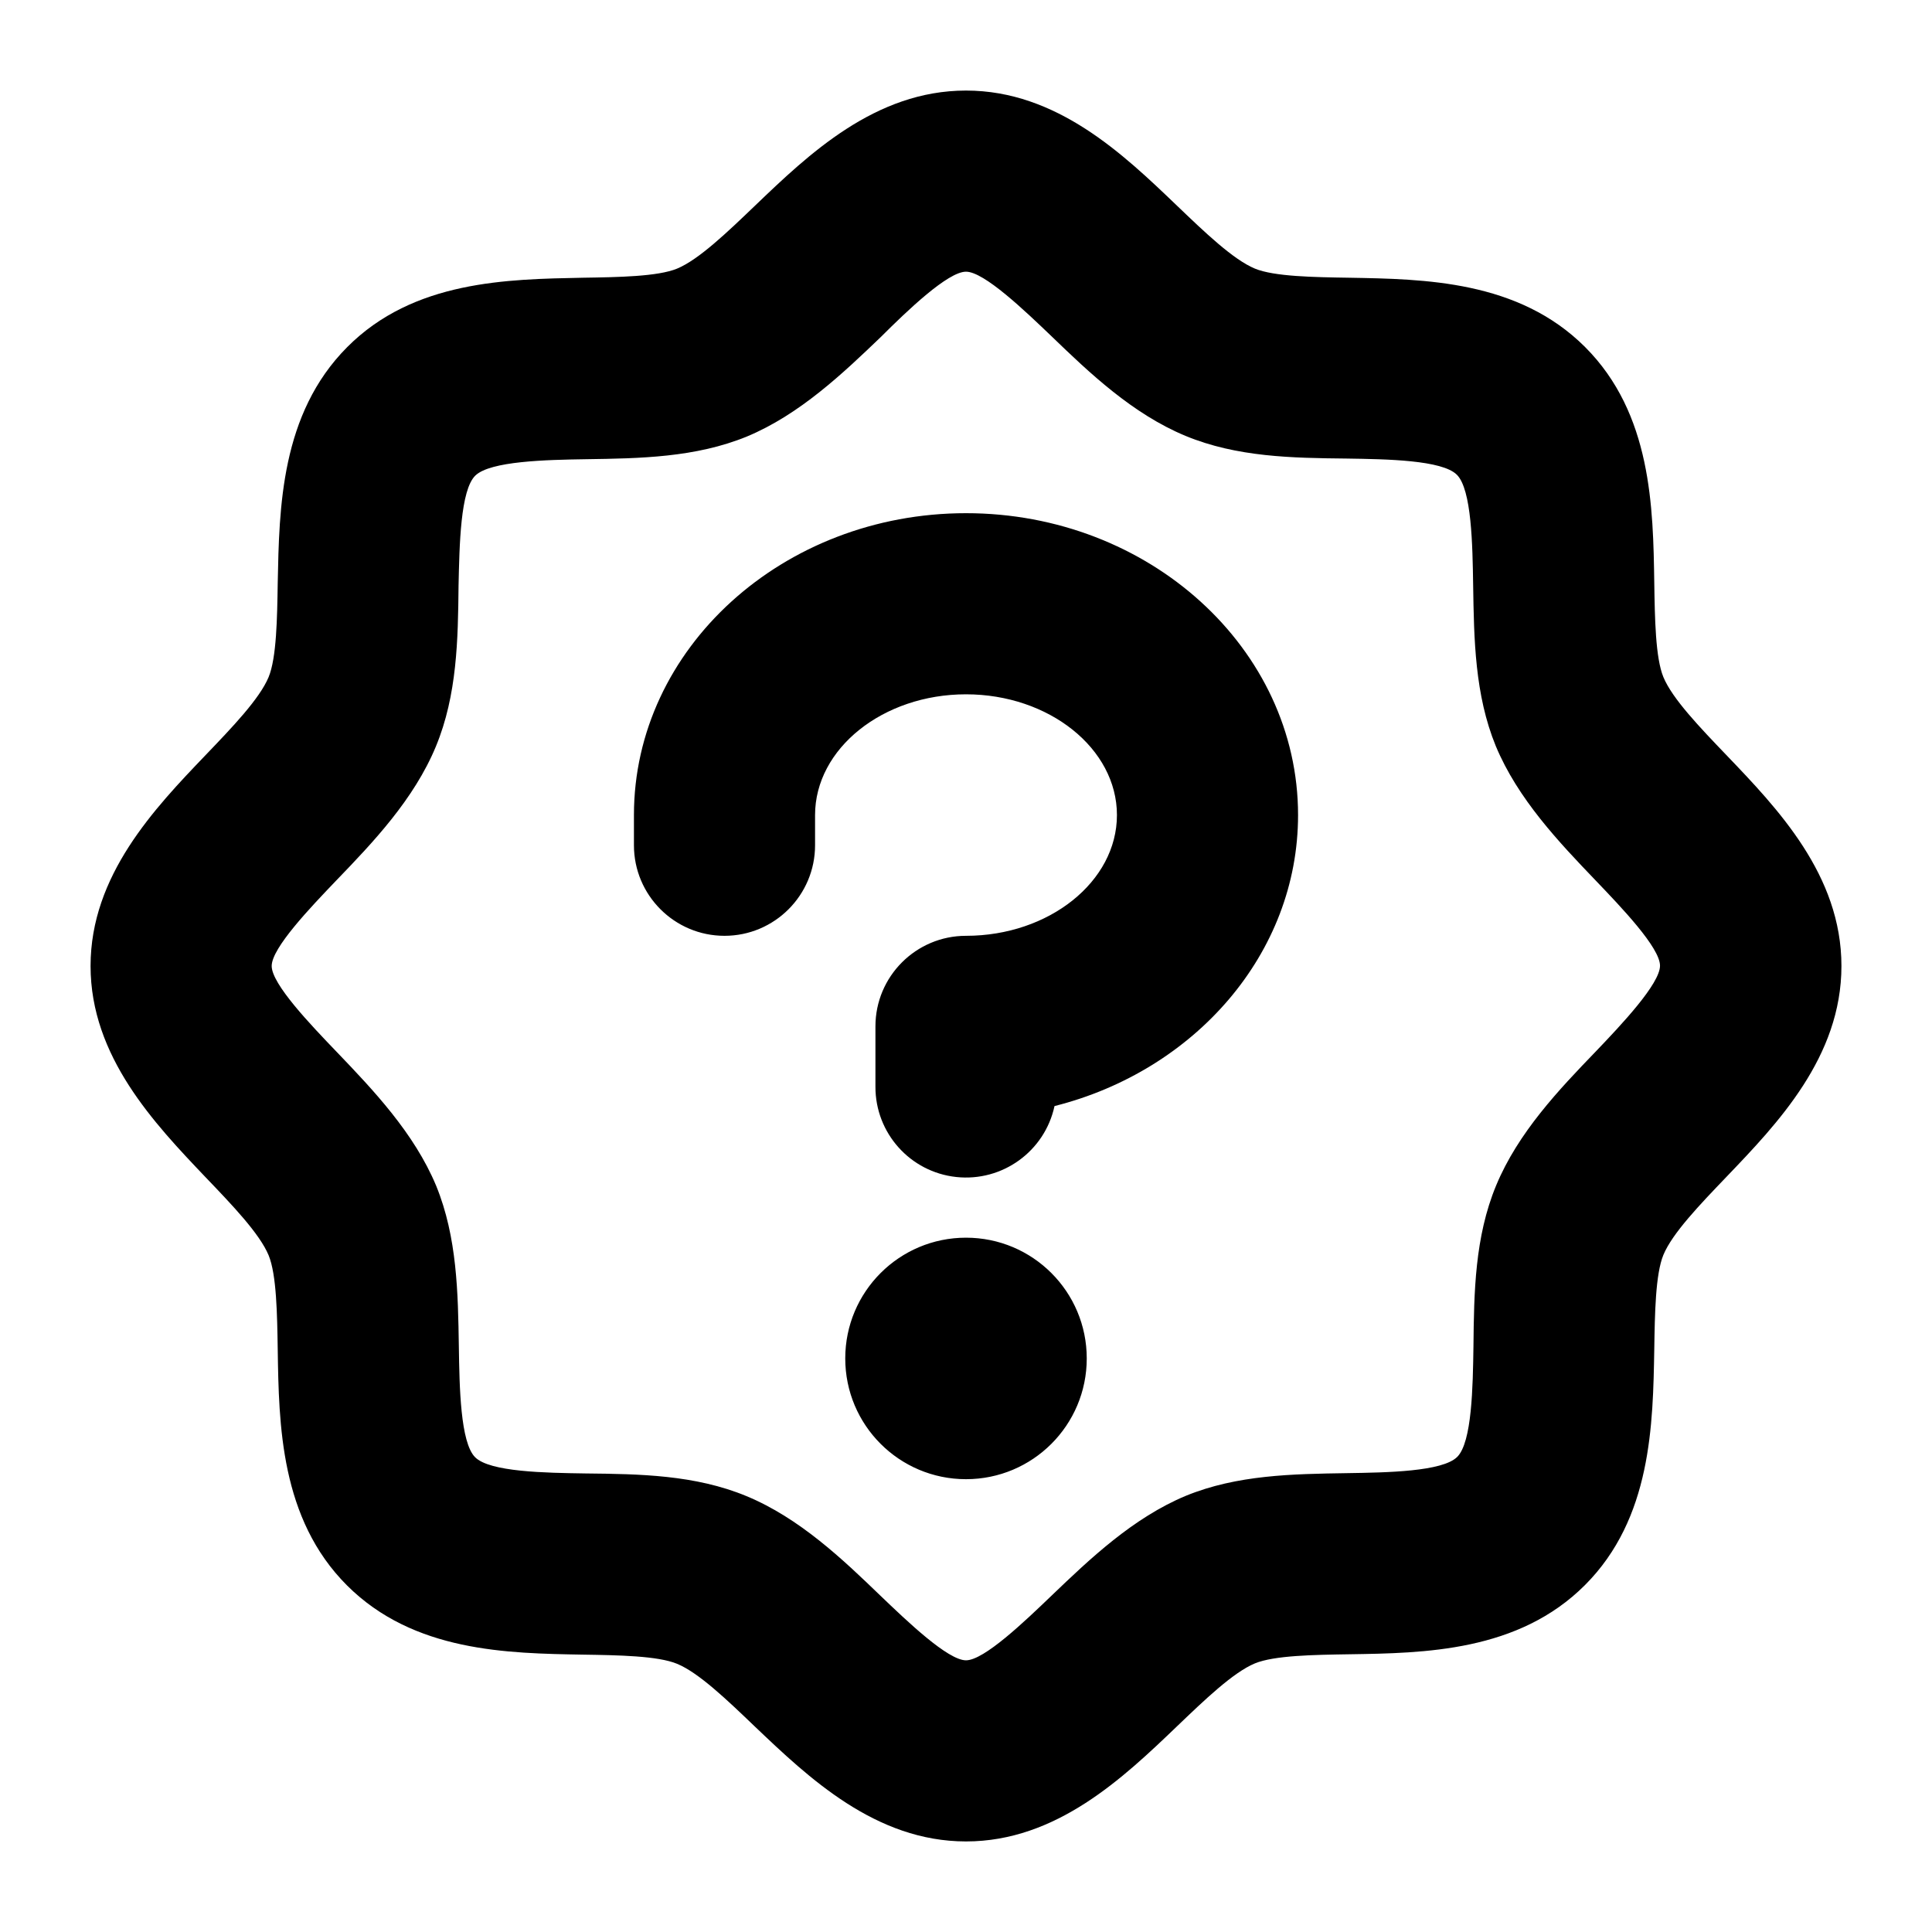 <?xml version="1.0" encoding="UTF-8"?>
<svg width="32px" height="32px" viewBox="0 0 32 32" version="1.1" xmlns="http://www.w3.org/2000/svg" xmlns:xlink="http://www.w3.org/1999/xlink">
    <title>SealQuestion</title>
    <g id="SealQuestion" stroke="none" fill="none" fill-rule="evenodd" stroke-width="1">
        <g id="Group">
            <path d="M28.594,12.506 C28.154,12.047 27.7,11.574 27.551,11.215 C27.419,10.895 27.409,10.236 27.4,9.656 C27.381,8.406 27.358,6.851 26.253,5.747 C25.148,4.644 23.594,4.622 22.344,4.6 C21.764,4.591 21.105,4.581 20.785,4.449 C20.426,4.3 19.953,3.846 19.494,3.406 C18.609,2.558 17.506,1.5 16,1.5 C14.494,1.5 13.391,2.558 12.506,3.406 C12.047,3.846 11.574,4.3 11.215,4.449 C10.895,4.581 10.236,4.591 9.656,4.6 C8.406,4.625 6.851,4.643 5.75,5.75 C4.649,6.857 4.625,8.406 4.6,9.656 C4.591,10.236 4.581,10.895 4.449,11.215 C4.3,11.574 3.846,12.047 3.406,12.506 C2.558,13.391 1.5,14.5 1.5,16 C1.5,17.5 2.558,18.609 3.406,19.5 C3.846,19.959 4.3,20.433 4.449,20.791 C4.581,21.111 4.591,21.77 4.6,22.35 C4.619,23.6 4.643,25.155 5.747,26.259 C6.853,27.363 8.406,27.384 9.656,27.406 C10.236,27.415 10.895,27.425 11.215,27.558 C11.574,27.706 12.047,28.16 12.506,28.6 C13.391,29.442 14.5,30.5 16,30.5 C17.5,30.5 18.609,29.442 19.494,28.594 C19.953,28.154 20.426,27.7 20.785,27.551 C21.105,27.419 21.764,27.409 22.344,27.4 C23.594,27.381 25.149,27.358 26.253,26.253 C27.356,25.148 27.378,23.594 27.4,22.344 C27.409,21.764 27.419,21.105 27.551,20.785 C27.7,20.426 28.154,19.953 28.594,19.494 C29.442,18.609 30.5,17.506 30.5,16 C30.5,14.494 29.442,13.391 28.594,12.506 Z M26.429,17.418 C25.826,18.043 25.144,18.758 24.78,19.637 C24.427,20.488 24.414,21.407 24.405,22.299 C24.395,22.969 24.381,23.887 24.136,24.131 C23.891,24.375 22.974,24.39 22.304,24.4 C21.413,24.414 20.492,24.427 19.642,24.775 C18.767,25.139 18.051,25.821 17.422,26.424 C16.973,26.855 16.3,27.5 16,27.5 C15.7,27.5 15.027,26.855 14.582,26.429 C13.957,25.826 13.242,25.144 12.363,24.78 C11.512,24.427 10.592,24.414 9.701,24.405 C9.031,24.395 8.113,24.381 7.869,24.136 C7.625,23.891 7.61,22.974 7.6,22.304 C7.586,21.413 7.572,20.492 7.225,19.642 C6.861,18.767 6.179,18.051 5.576,17.422 C5.145,16.973 4.5,16.3 4.5,16 C4.5,15.7 5.145,15.027 5.571,14.582 C6.174,13.957 6.856,13.242 7.22,12.363 C7.572,11.512 7.586,10.592 7.595,9.701 C7.61,9.031 7.625,8.113 7.875,7.875 C8.125,7.638 9.037,7.616 9.707,7.606 C10.599,7.593 11.519,7.579 12.369,7.231 C13.244,6.867 13.96,6.185 14.589,5.582 C15.027,5.145 15.7,4.5 16,4.5 C16.3,4.5 16.973,5.145 17.418,5.571 C18.043,6.174 18.758,6.856 19.637,7.22 C20.488,7.572 21.407,7.586 22.299,7.595 C22.969,7.605 23.887,7.619 24.131,7.864 C24.375,8.109 24.39,9.026 24.4,9.696 C24.414,10.588 24.427,11.508 24.775,12.357 C25.139,13.232 25.821,13.949 26.424,14.578 C26.85,15.023 27.495,15.695 27.495,15.995 C27.495,16.295 26.855,16.973 26.429,17.418 Z M18,22.5 C18,23.605 17.105,24.5 16,24.5 C14.895,24.5 14,23.605 14,22.5 C14,21.395 14.895,20.5 16,20.5 C17.105,20.5 18,21.395 18,22.5 Z M21.5,13.5 C21.5,15.796 19.789,17.735 17.466,18.32 C17.304,19.07 16.602,19.577 15.839,19.495 C15.076,19.413 14.498,18.768 14.5,18 L14.5,17 C14.5,16.172 15.172,15.5 16,15.5 C17.375,15.5 18.5,14.602 18.5,13.5 C18.5,12.398 17.375,11.5 16,11.5 C14.625,11.5 13.5,12.398 13.5,13.5 L13.5,14 C13.5,14.828 12.828,15.5 12,15.5 C11.172,15.5 10.5,14.828 10.5,14 L10.5,13.5 C10.5,10.742 12.967,8.5 16,8.5 C19.032,8.5 21.5,10.742 21.5,13.5 Z" id="Shape" fill="#000000" fill-rule="nonzero"></path>
            <rect id="Rectangle" x="0" y="0" width="32" height="32"></rect>
        </g>
    </g>
</svg>